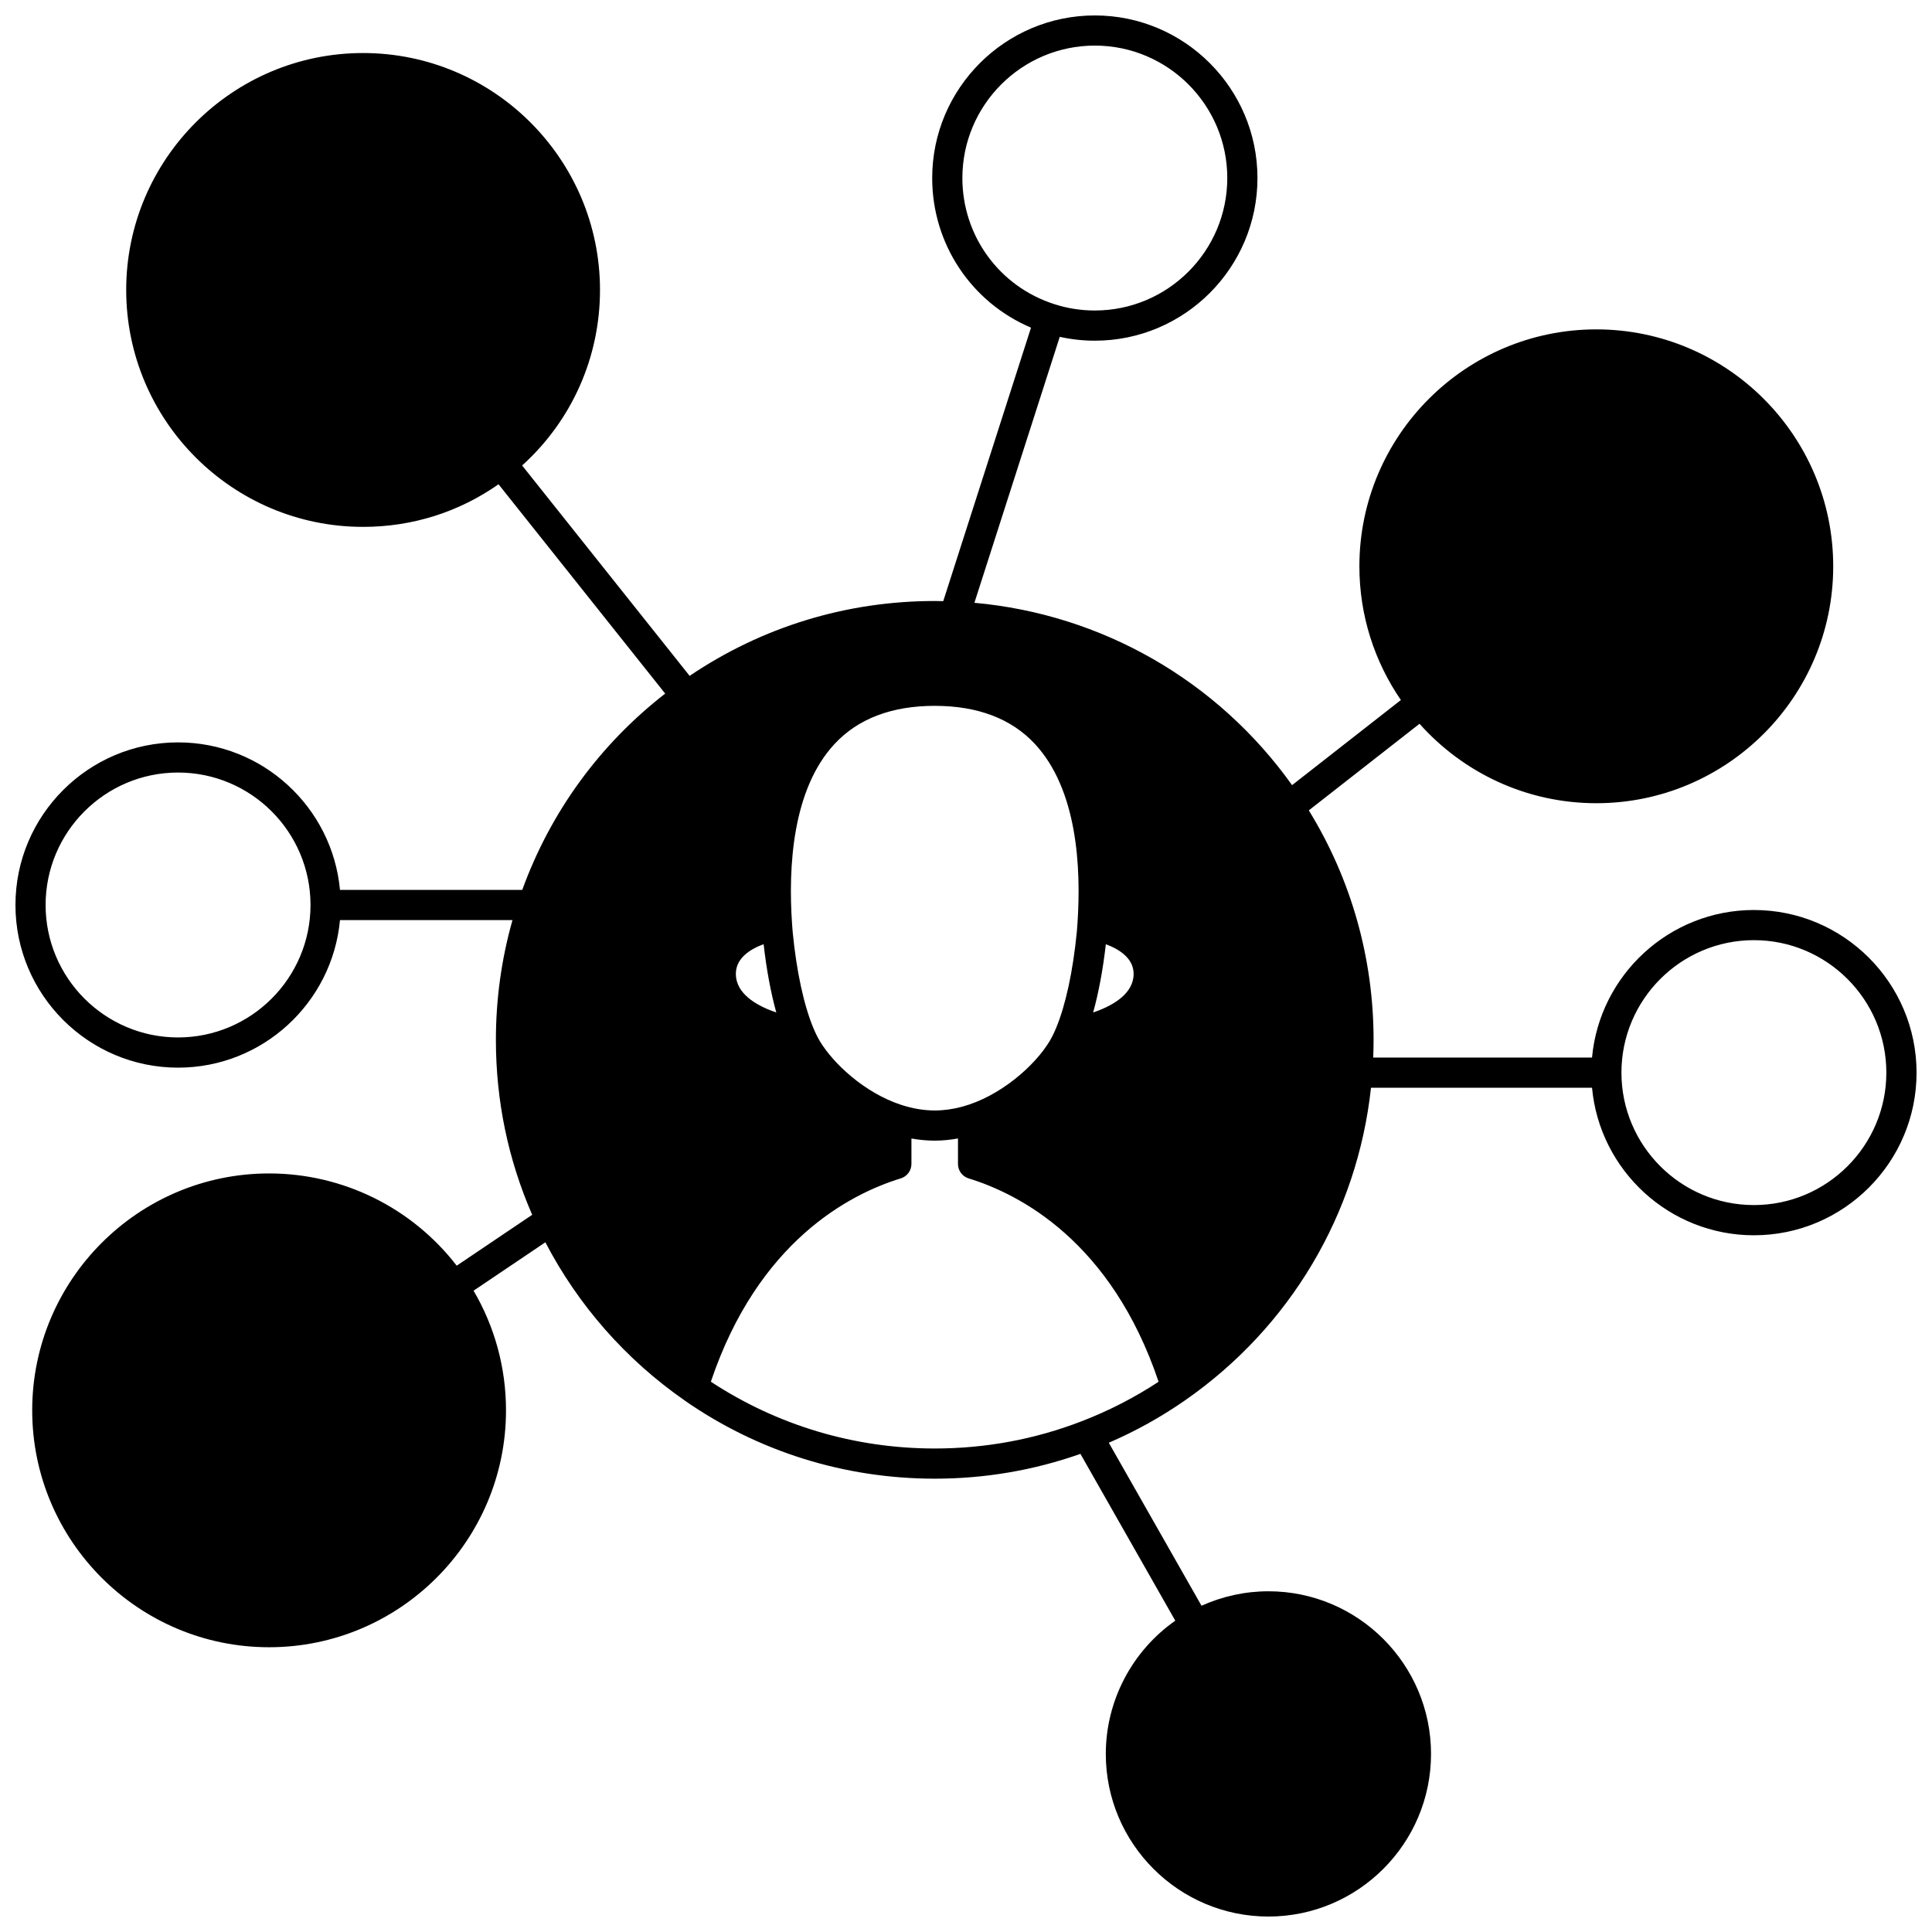 <?xml version="1.0" encoding="UTF-8"?>
<!-- Uploaded to: SVG Repo, www.svgrepo.com, Generator: SVG Repo Mixer Tools -->
<svg width="800px" height="800px" version="1.1" viewBox="144 144 512 512" xmlns="http://www.w3.org/2000/svg">
 <defs>
  <clipPath id="a">
   <path d="m148.09 148.09h503.81v503.81h-503.81z"/>
  </clipPath>
 </defs>
 <g clip-path="url(#a)">
  <path d="m608.81 385.16c-22.418 0-40.887 17.207-42.91 39.105h-57.984c0.062-1.559 0.098-3.129 0.098-4.699 0-21.602-5.93-42.543-17.164-60.809l29.34-22.949c11.508 12.906 28.242 21.051 46.855 21.051 34.617 0 62.777-28.164 62.777-62.785-0.008-34.621-28.168-62.785-62.785-62.785-34.621 0-62.785 28.164-62.785 62.785 0 13.141 4.066 25.348 10.996 35.441l-28.836 22.555c-19.793-27.773-50.473-45.289-84.184-48.324l22.617-70.48c3.031 0.672 6.144 1.02 9.301 1.02 23.762 0 43.094-19.336 43.094-43.105 0-23.758-19.332-43.09-43.094-43.09-23.766 0-43.105 19.332-43.105 43.094 0 17.477 10.379 32.945 26.188 39.645l-23.258 72.477c-0.754-0.016-1.504-0.035-2.262-0.035-23.367 0-45.734 6.856-64.949 19.84l-44.391-55.754c13.156-11.898 20.637-28.633 20.637-46.516 0-34.621-28.164-62.789-62.785-62.789-34.613 0-62.777 28.168-62.777 62.789s28.16 62.785 62.777 62.785c13.027 0 25.352-3.898 35.895-11.289l44.164 55.469c-17.379 13.516-30.383 31.387-37.875 52.023l-48.305 0.004c-2.023-21.895-20.492-39.094-42.91-39.094-23.762 0-43.094 19.332-43.094 43.094 0 23.766 19.332 43.105 43.094 43.105 22.418 0 40.887-17.207 42.91-39.105h45.715c-2.914 10.281-4.398 20.93-4.398 31.738 0 16.148 3.238 31.73 9.621 46.363l-20.004 13.484c-11.867-15.375-30.172-24.445-49.723-24.445-34.613 0-62.777 28.164-62.777 62.785 0 34.617 28.16 62.777 62.777 62.777 34.621 0 62.785-28.16 62.785-62.777 0-11.234-2.965-22.113-8.594-31.715l19.027-12.824c8.676 16.672 21.332 31.082 36.84 41.863l2.277-3.277h0.008l-2.289 3.289c19.516 13.586 42.461 20.77 66.352 20.77 13.277 0 26.25-2.215 38.605-6.574l25.141 44.207c-11.441 8.016-18.414 21.199-18.414 35.312 0 23.762 19.332 43.094 43.094 43.094s43.094-19.332 43.094-43.094c0-23.766-19.332-43.105-43.094-43.105-6.133 0-12.184 1.332-17.73 3.832l-24.57-43.195c7.098-3.062 13.891-6.832 20.234-11.254 27.828-19.363 45.625-49.391 49.25-82.82h58.578c2.023 21.895 20.492 39.094 42.91 39.094 23.762 0 43.094-19.332 43.094-43.094-0.004-23.77-19.336-43.105-43.098-43.105zm-209.77-193.98c0-19.352 15.75-35.098 35.105-35.098 19.352 0 35.098 15.742 35.098 35.098 0 19.359-15.742 35.105-35.098 35.105-3.684 0-7.289-0.562-10.727-1.68-14.582-4.66-24.379-18.094-24.379-33.426zm-59.973 211.85c-0.641-4.906 3.766-7.519 7.301-8.812 0.754 6.695 1.906 12.871 3.359 18.105-4.602-1.57-10.023-4.43-10.66-9.293zm97.992-8.797c3.539 1.305 7.941 3.922 7.305 8.793-0.641 4.863-6.066 7.727-10.672 9.297 1.453-5.223 2.606-11.391 3.367-18.09zm-54.266 42.555c-9.754-3.203-18.004-11.004-21.531-16.879-0.586-0.988-1.168-2.168-1.727-3.504-2.519-6.062-4.461-15.059-5.457-25.32-0.066-0.723-0.125-1.445-0.172-2.207-1.047-15.141 0.062-35.719 11.305-47.766 6.227-6.672 15.141-10.055 26.5-10.055 11.363 0 20.281 3.383 26.512 10.059 11.242 12.051 12.355 32.625 11.305 47.785-0.047 0.742-0.105 1.465-0.168 2.164-1.012 10.293-2.953 19.293-5.469 25.34-0.559 1.34-1.141 2.519-1.719 3.492-3.945 6.582-13.164 14.664-23.145 17.379-2.481 0.672-4.941 1.012-7.312 1.012-2.898-0.004-5.898-0.508-8.922-1.5zm-191.61-17.855c-19.352 0-35.098-15.75-35.098-35.105 0-19.352 15.742-35.098 35.098-35.098 19.359 0 35.105 15.742 35.105 35.098 0 19.355-15.746 35.105-35.105 35.105zm141.2 91.234c12.535-37.199 36.781-49.723 50.332-53.883 1.68-0.516 2.824-2.066 2.824-3.824v-6.746c2.07 0.375 4.133 0.57 6.168 0.57 2.023 0 4.09-0.207 6.168-0.578v6.758c0 1.758 1.145 3.309 2.824 3.824 13.555 4.164 37.809 16.691 50.34 53.891-6.394 4.199-13.23 7.715-20.371 10.461-12.402 4.797-25.512 7.227-38.965 7.227-21.254-0.004-41.691-6.121-59.32-17.699zm276.42-46.812c-19.359 0-35.105-15.742-35.105-35.098 0-19.359 15.75-35.105 35.105-35.105 19.352 0 35.098 15.75 35.098 35.105s-15.742 35.098-35.098 35.098z"/>
 </g>
</svg>